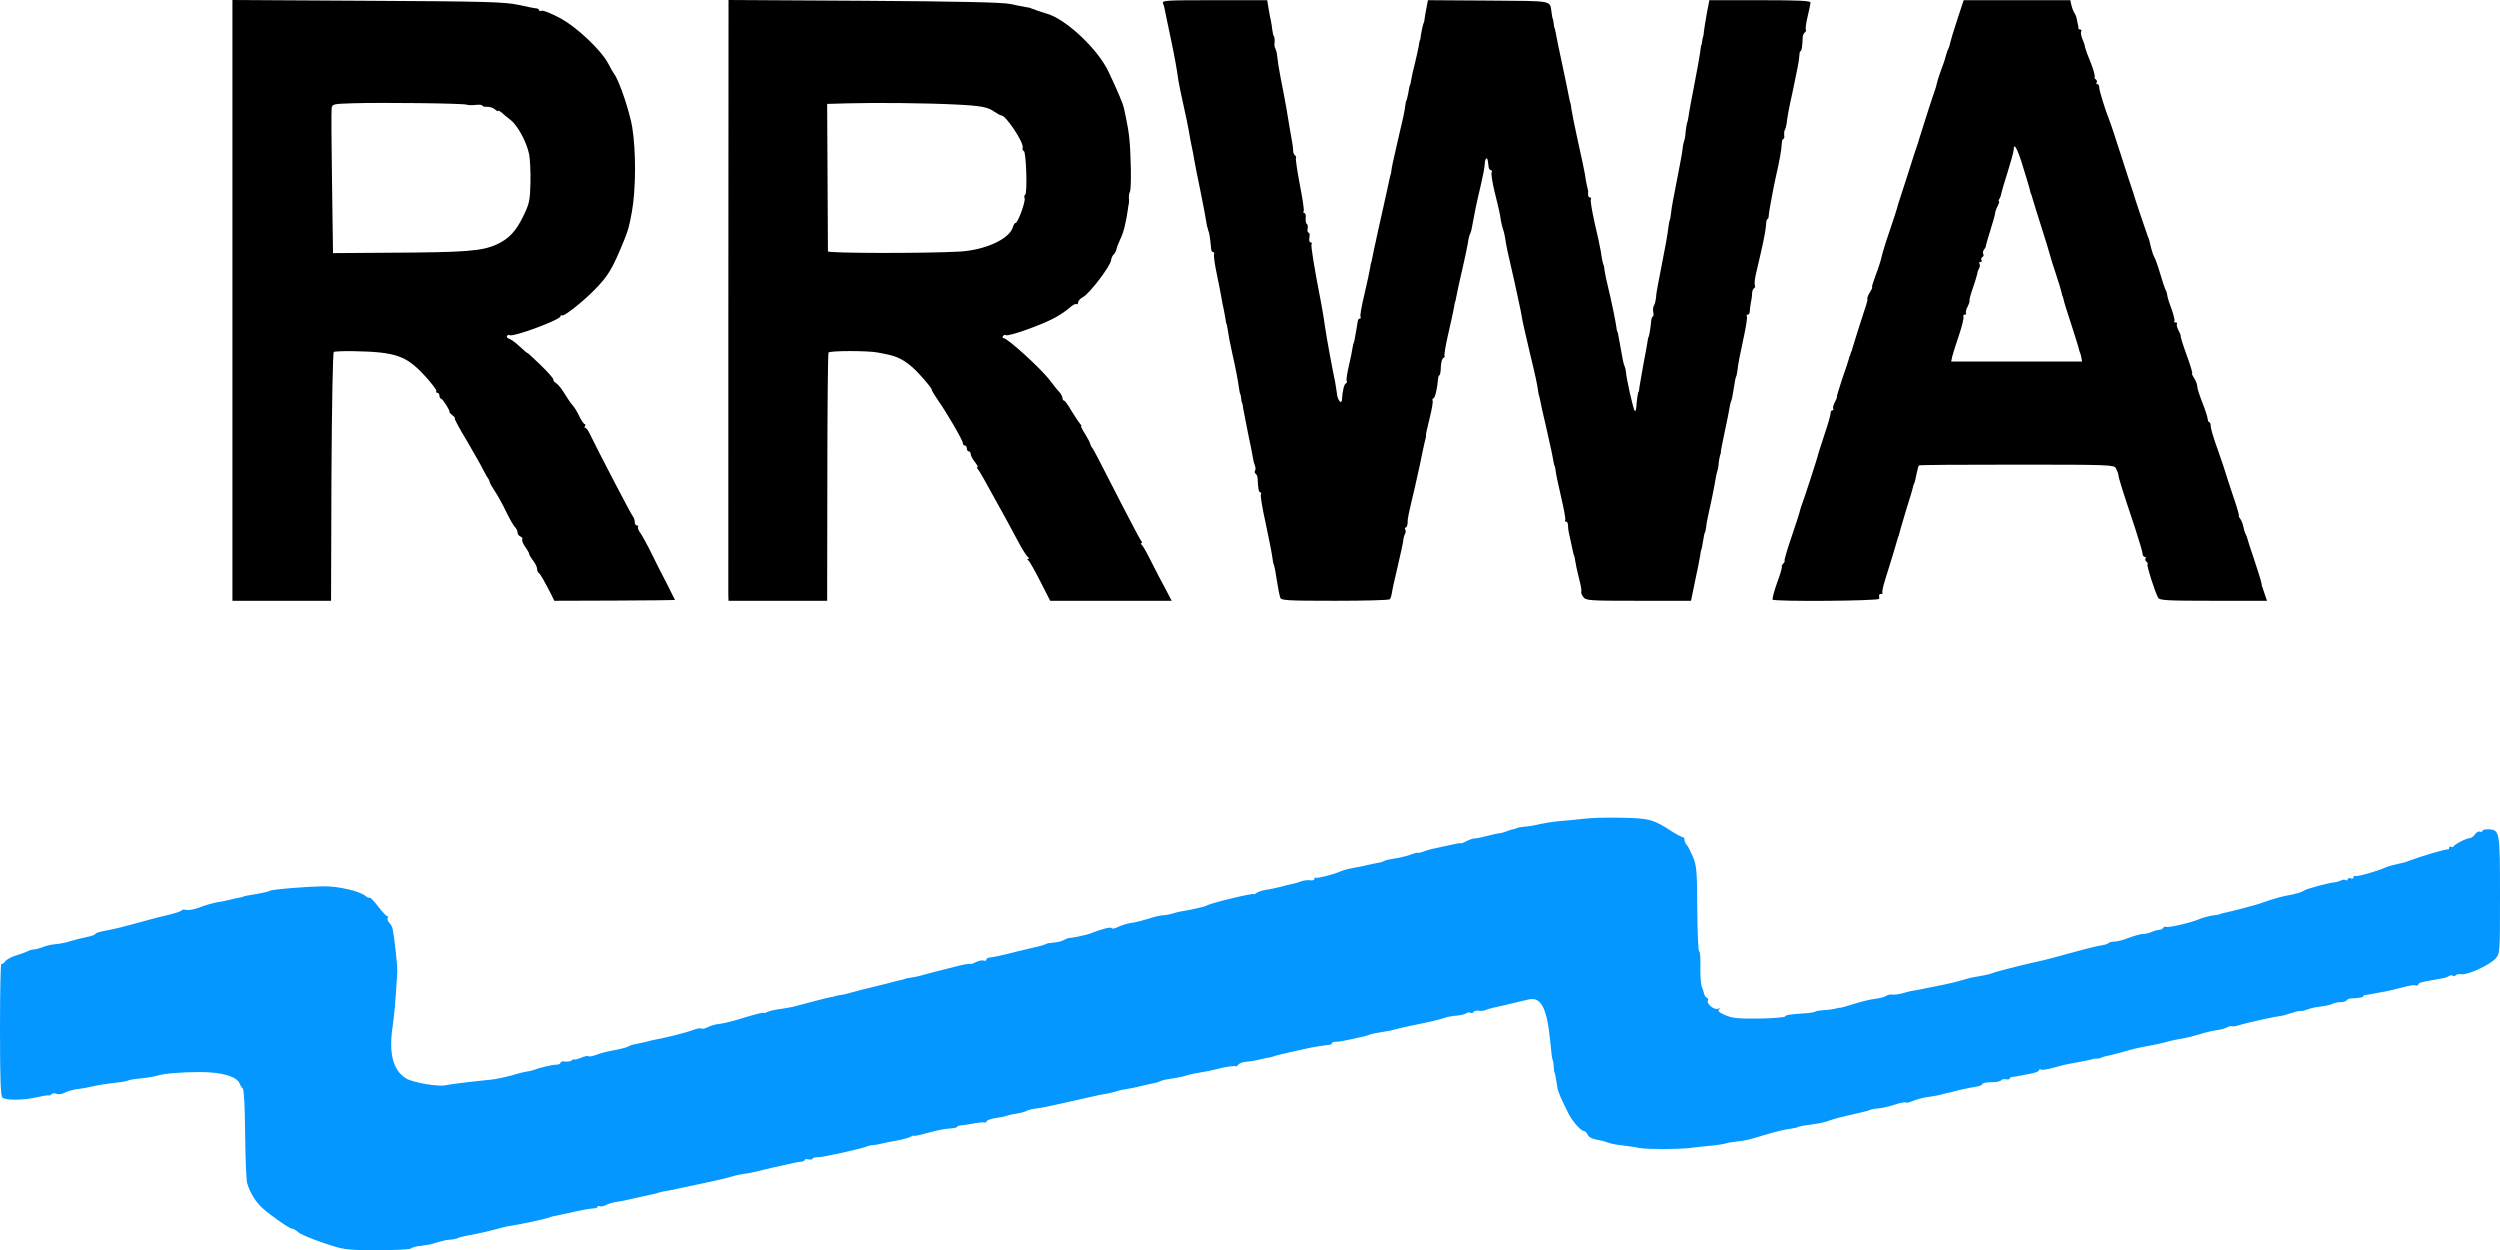<?xml version="1.0" encoding="UTF-8" standalone="no"?>
<svg xmlns:dc="http://purl.org/dc/elements/1.1/" xmlns:cc="http://creativecommons.org/ns#" xmlns:rdf="http://www.w3.org/1999/02/22-rdf-syntax-ns#" xmlns:svg="http://www.w3.org/2000/svg" xmlns="http://www.w3.org/2000/svg" xmlns:inkscape="http://www.inkscape.org/namespaces/inkscape" version="1.0" width="1280pt" height="640.1pt" viewBox="0 0 1280 640.1" preserveAspectRatio="xMidYMid meet">
    <path style="fill:#000000;stroke:none;stroke-width:0.1" inkscape:connector-curvature="0" id="path3735" d="m 119,153.8 v 153.8 h 25.3 25.2 l 0.2,-63.4 c 0.2,-36.9 0.7,-63.7 1.2,-64 0.5,-0.3 5.1,-0.5 10.3,-0.4 21.4,0.4 26.8,2.3 36.2,12.5 3.6,3.9 6.3,7.5 6,7.9 -0.3,0.5 0,0.9 0.5,0.9 0.6,0 1.1,0.7 1.1,1.5 0,0.8 0.4,1.5 0.8,1.5 0.8,0 4.8,6.3 4.3,6.8 -0.1,0.2 0.6,1 1.6,1.8 1,0.7 1.5,1.4 1.1,1.4 -0.4,0 2.4,5.3 6.3,11.7 3.8,6.5 7.7,13.4 8.6,15.3 1,1.9 2,3.7 2.3,4 0.3,0.3 0.6,1 0.7,1.7 0.1,0.6 1.4,2.8 2.8,4.9 1.4,2.1 4,6.8 5.7,10.4 1.7,3.5 3.7,7.1 4.5,7.8 0.7,0.7 1.3,2 1.3,2.8 0,0.8 0.7,1.7 1.5,2 0.8,0.4 1.2,1 0.9,1.5 -0.3,0.5 0.4,2.2 1.5,3.8 1.2,1.6 2.1,3.3 2.1,3.8 0,0.4 0.9,1.9 2,3.3 1.1,1.4 2,3.2 2,4.2 0,0.9 0.3,1.8 0.8,2 0.7,0.3 2.9,4.2 6.3,10.8 l 1.7,3.5 30.9,-0.1 c 16.9,-0.1 30.8,-0.2 30.9,-0.3 0,0 -1.9,-3.8 -4.2,-8.4 -2.4,-4.5 -5.9,-11.5 -7.9,-15.6 -2,-4.1 -4.5,-8.6 -5.5,-10.1 -1.1,-1.5 -1.7,-3 -1.3,-3.4 0.3,-0.3 0.1,-0.6 -0.5,-0.6 -0.7,0 -1.2,-0.8 -1.2,-1.8 0,-1 -0.4,-2.2 -0.9,-2.8 -0.8,-0.7 -18.6,-35 -22.5,-43.1 -0.6,-1.3 -1.5,-2.3 -1.9,-2.3 -0.5,0 -0.5,-0.5 -0.2,-1 0.3,-0.6 0.3,-1 -0.2,-1 -0.4,0 -1.7,-1.8 -2.7,-4 -1,-2.2 -2.6,-4.7 -3.5,-5.7 -0.9,-1 -2.7,-3.6 -4,-5.8 -1.3,-2.2 -3.2,-4.6 -4.2,-5.3 -1.1,-0.7 -1.8,-1.6 -1.6,-2 0.2,-0.4 -2.7,-3.7 -6.5,-7.4 -3.7,-3.6 -6.8,-6.4 -6.8,-6.2 0,0.2 -1.7,-1.2 -3.7,-3.1 -2,-1.9 -4.5,-3.8 -5.5,-4.1 -1,-0.3 -1.6,-1 -1.2,-1.5 0.3,-0.5 0.9,-0.7 1.3,-0.4 1.9,1.1 26.1,-7.9 26.1,-9.7 0,-0.5 0.4,-0.7 0.8,-0.4 1,0.6 10.4,-6.8 16.6,-13.1 6.9,-7 9.2,-10.8 14.9,-24.8 2.3,-5.6 2.8,-7.4 4.2,-15 2.1,-11.5 2.2,-31.1 0.2,-43.5 -1.3,-7.8 -6.5,-23.4 -9.1,-27 -0.6,-0.8 -2,-3.2 -3,-5.2 -3.5,-7 -16.4,-19.2 -25,-23.7 -4.3,-2.3 -8.5,-4 -9.2,-3.7 -0.8,0.3 -1.4,0.2 -1.4,-0.3 0,-0.4 -0.6,-0.8 -1.2,-0.9 -0.7,0 -4.9,-0.8 -9.3,-1.8 C 258.5,1 248.9,0.7 188.3,0.4 L 119,0 Z M 239,53.6 c 0.8,0.3 3,0.3 4.8,0.1 1.7,-0.2 3.2,0 3.2,0.4 0,0.4 1,0.6 2.3,0.6 1.2,-0.1 3,0.4 4,1.2 0.9,0.9 1.7,1.2 1.7,0.9 0,-0.4 0.8,0 1.8,0.8 0.9,0.9 3.1,2.6 4.7,3.9 3.6,2.8 8.1,11.2 9.4,17.4 0.5,2.4 0.8,8.9 0.7,14.5 -0.2,9.2 -0.6,10.9 -3.5,16.9 -3.8,8 -7.5,12 -13.9,14.9 -7.7,3.4 -15.3,4 -55.7,4.2 l -28,0.2 -0.5,-36 c -0.3,-19.8 -0.4,-37 -0.2,-38.2 0.3,-2.1 0.9,-2.2 10,-2.5 15,-0.5 57.6,0 59.2,0.7 z" />
    <path style="fill:#000000;stroke:none;stroke-width:0.1" inkscape:connector-curvature="0" id="path3737" d="m 373,11.3 c -0.1,20.1 -0.1,290.2 -0.1,293.3 l 0.1,3 h 25.3 25.2 l 0.1,-63.1 c 0,-34.7 0.3,-63.5 0.6,-64 0.7,-1 20.4,-1 25.3,0 1.7,0.3 3.9,0.8 5,1 6.1,1.2 11,4.3 16.5,10.4 3.3,3.6 6,6.9 6,7.5 0,0.5 1.5,3 3.3,5.6 4.4,6.2 12.7,20.5 12.7,21.9 0,0.7 0.5,1.2 1,1.2 0.6,0 1,0.7 1,1.5 0,0.8 0.5,1.5 1,1.5 0.6,0 1,0.6 1,1.4 0,0.7 0.9,2.5 2.1,4 1.1,1.4 1.7,2.6 1.4,2.6 -0.4,0 -0.3,0.6 0.2,1.2 0.6,0.7 2.3,3.5 3.8,6.3 1.5,2.7 4.1,7.5 5.8,10.5 3,5.3 5.7,10.3 12.1,22.2 1.6,2.9 3.4,5.6 4,6 0.6,0.4 0.7,0.8 0.1,0.8 -0.7,0 -0.7,0.3 0,0.8 0.6,0.4 3.3,5.2 6.1,10.7 l 5.1,10 h 31.1 31.1 l -2.6,-5 c -1.4,-2.7 -3.2,-6.1 -4,-7.5 -0.7,-1.4 -2.8,-5.4 -4.6,-9 -1.8,-3.6 -3.6,-6.8 -4.2,-7.2 -0.5,-0.4 -0.6,-0.8 -0.1,-0.8 0.5,0 0.4,-0.6 -0.2,-1.3 -0.5,-0.6 -4.9,-8.9 -9.7,-18.2 -4.8,-9.4 -10.1,-19.7 -11.8,-23 -1.7,-3.3 -3.3,-6.2 -3.6,-6.5 -0.4,-0.3 -0.7,-1.1 -0.9,-1.8 -0.1,-0.7 -1.4,-3.1 -2.7,-5.2 -1.4,-2.2 -2.3,-4 -1.9,-4 0.3,0 -0.1,-0.6 -0.8,-1.4 -0.7,-0.8 -2.6,-3.7 -4.3,-6.5 -1.6,-2.8 -3.3,-5.1 -3.7,-5.1 -0.5,0 -0.8,-0.6 -0.8,-1.3 0,-0.7 -0.8,-2.2 -1.8,-3.3 -1,-1 -3.1,-3.7 -4.7,-5.8 -4.5,-6 -21.7,-21.6 -23.7,-21.6 -0.5,0 -0.6,-0.5 -0.3,-1 0.4,-0.6 1,-0.8 1.5,-0.5 1.3,0.8 17.9,-5.1 24.5,-8.6 2.9,-1.5 6.5,-4 8,-5.3 1.5,-1.4 3.1,-2.3 3.6,-2 0.5,0.3 0.9,-0.1 0.9,-0.9 0,-0.7 1.1,-2 2.5,-2.7 3.5,-1.9 14.3,-16.2 14.4,-19 0.1,-0.9 0.6,-2.1 1.3,-2.8 0.6,-0.6 1.3,-1.8 1.4,-2.6 0.1,-0.7 0.9,-2.9 1.8,-4.8 1.9,-3.9 3,-8.4 4.1,-15.8 0.1,-1.4 0.4,-2.7 0.5,-3 0.1,-0.3 0.1,-1.5 0,-2.7 -0.1,-1.3 0.2,-2.8 0.6,-3.4 0.3,-0.6 0.5,-5.7 0.4,-11.3 -0.3,-13.4 -0.8,-18.2 -2.4,-25.9 -0.3,-1.5 -0.8,-3.8 -1.1,-5.2 -0.5,-2.5 -3.3,-9.1 -8,-19 C 562.1,25.2 546.1,10.1 536.3,7.1 534.2,6.5 531.8,5.7 531,5.4 530.2,5 529.2,4.7 528.8,4.6 528.3,4.4 527.9,4.3 527.8,4.2 527.6,4 526.4,3.8 525,3.6 523.6,3.4 520,2.6 517,2 513.2,1.2 489.8,0.7 442.3,0.4 L 373,0 Z m 116,42.2 c 13.1,0.6 16.8,1.3 20.1,3.7 1.5,1 3.1,1.9 3.6,1.9 2.4,0 11.8,14.3 10.9,16.6 -0.3,0.7 0,1.4 0.6,1.6 1.2,0.4 1.9,21.6 0.7,22.4 -0.5,0.2 -0.6,1.1 -0.3,1.8 0.6,1.5 -3.4,12.6 -4.6,12.6 -0.4,0 -1.1,1 -1.4,2.2 -1.8,6.1 -14.1,11.7 -27.1,12.5 -17.6,1 -67.5,0.9 -67.6,-0.1 0,-0.6 -0.1,-17.8 -0.2,-38.3 l -0.2,-37.2 11,-0.3 c 13.9,-0.4 40.9,-0.1 54.5,0.6 z" />
    <path style="fill:#000000;stroke:none;stroke-width:0.1" inkscape:connector-curvature="0" id="path3739" d="m 595.5,1.8 c 0.4,1 0.9,2.9 1.1,4.3 0.3,1.4 1.3,6.5 2.4,11.5 2.4,11.3 3.5,17.5 4.4,24 0.3,1.6 1.4,7.3 2.6,12.5 1.2,5.2 2.3,10.8 2.6,12.5 0.6,3.7 1.1,6.3 1.7,9.1 0.3,1.2 0.8,3.8 1.1,5.8 0.3,2.1 1.8,9.3 3.2,16.2 1.4,6.8 2.7,13.7 2.9,15.2 0.2,1.5 0.5,2.9 0.6,3.2 0.1,0.3 0.3,0.9 0.4,1.5 0.2,0.5 0.4,1.2 0.5,1.5 0.3,0.8 1,6.3 1.1,8.2 0,1 0.5,1.8 1,1.8 0.6,0 0.8,0.4 0.5,0.9 -0.3,0.5 0.3,5.3 1.5,10.8 1.1,5.4 2.2,10.9 2.4,12.3 0.2,1.4 0.7,3.8 1.1,5.5 0.3,1.6 0.7,3.9 0.9,5 0.1,1.1 0.3,2 0.4,2 0.1,0 0.4,1.4 0.7,3.2 0.2,1.8 1.2,7.2 2.3,12 1.8,8 2.8,13.2 3.6,18.8 0.2,1.1 0.4,2.1 0.5,2.2 0.2,0.2 0.4,1.2 0.5,2.3 0.1,1.1 0.3,2.1 0.5,2.2 0.1,0.2 0.4,1.6 0.6,3.3 0.3,1.6 1.4,7.2 2.4,12.3 1.1,5.1 2.2,10.5 2.4,12 0.2,1.5 0.7,3.5 1.1,4.4 0.4,0.9 0.4,2.1 0.1,2.7 -0.4,0.5 -0.2,1.2 0.3,1.6 0.5,0.3 1,1.3 1,2.3 0.2,5.3 0.6,7.2 1.4,7.2 0.4,0 0.6,0.4 0.3,0.9 -0.4,0.5 0.7,7.2 2.4,14.8 1.6,7.6 3.2,15.4 3.4,17.3 0.3,1.9 0.5,3.5 0.6,3.5 0.2,0 1,3.5 1.4,6.5 1,6.3 1.6,9.3 2.1,10.9 0.4,1.4 3.3,1.6 27.9,1.6 15.1,0 27.8,-0.3 28.2,-0.8 0.4,-0.4 0.8,-1.7 1,-2.9 0.1,-1.3 1.5,-7.5 3,-13.8 1.5,-6.3 2.8,-12.4 2.9,-13.6 0.1,-1.1 0.5,-2.5 0.9,-3.2 0.4,-0.7 0.4,-1.7 0.1,-2.2 -0.3,-0.6 -0.2,-1 0.2,-1 0.5,0 0.9,-1 1,-2.3 0,-2.5 0.1,-3 3.7,-18.2 2.3,-10.4 3.2,-14.2 4.1,-19 0.6,-2.8 1.3,-5.9 1.5,-6.5 0.1,-0.3 0.2,-0.9 0.1,-1.3 -0.1,-0.4 0.8,-4.4 1.9,-8.8 1.1,-4.4 1.8,-8.4 1.5,-8.9 -0.3,-0.4 -0.1,-1 0.5,-1.2 0.8,-0.3 1.9,-5.1 2.3,-10.1 0.1,-0.9 0.4,-1.7 0.7,-1.7 0.3,0 0.7,-1.9 0.7,-4.2 0.1,-2.4 0.7,-4.4 1.3,-4.6 0.5,-0.2 0.8,-0.7 0.6,-1.1 -0.3,-0.4 0.6,-5.7 2,-11.7 1.4,-6 2.7,-12 2.9,-13.4 0.2,-1.4 0.4,-2.5 0.5,-2.5 0.1,0 0.3,-0.9 0.5,-2 0.5,-2.8 1.3,-6.5 3.6,-16.5 1.1,-4.7 2.2,-10 2.5,-11.9 0.2,-1.8 0.7,-3.7 1,-4.3 0.3,-0.5 0.8,-2 1,-3.4 0.2,-1.3 0.6,-3.4 0.9,-4.7 0.2,-1.2 0.7,-3.6 1,-5.2 0.3,-1.7 1.5,-6.8 2.6,-11.5 1.1,-4.7 2.1,-9.7 2.1,-11.3 0.1,-2.8 1.3,-3.8 1.6,-1.2 0.1,0.8 0.3,2.2 0.4,3 0.1,0.8 0.6,1.5 1.1,1.5 0.5,0 0.7,0.6 0.4,1.3 -0.3,0.8 0.4,4.9 1.4,9.3 1.1,4.3 2.2,9 2.5,10.4 0.3,1.4 0.7,3.4 0.8,4.5 0.2,1.1 0.6,3.1 1,4.3 0.5,1.3 1,3.5 1.2,4.8 0.6,4.2 1.1,6.6 5,23.4 1.4,6.3 2.7,12.6 3,14 0.2,1.4 0.6,3.6 0.9,5 0.3,1.4 0.8,3.6 1.1,5 0.3,1.4 1.6,7 2.9,12.5 2.8,11.5 3.5,15 4,18.5 0.2,1.4 0.4,2.5 0.5,2.5 0.1,0 0.3,1.1 0.6,2.5 0.2,1.4 1.5,7.2 2.9,13 1.3,5.8 2.7,12.1 3.1,14 0.8,4.6 1.2,6.5 1.4,6.5 0.1,0 0.3,1.1 0.5,2.5 0.1,1.4 1.4,7.4 2.8,13.4 1.4,6 2.4,11.3 2.1,11.8 -0.3,0.4 -0.1,0.8 0.5,0.8 0.5,0 0.9,0.8 0.9,1.7 0,1 0.2,3 0.6,4.6 0.3,1.5 0.9,3.9 1.2,5.5 0.3,1.5 0.7,3.4 0.9,4.2 0.2,0.8 0.4,1.5 0.5,1.5 0.1,0 0.3,1.1 0.5,2.5 0.2,1.4 1,5.3 1.9,8.8 0.9,3.4 1.5,6.6 1.2,7 -0.2,0.4 0.2,1.6 1,2.7 1.4,1.9 2.7,2 28.3,2 h 26.9 l 2.1,-10.2 c 1.2,-5.6 2.4,-11.5 2.6,-13 0.2,-1.5 0.4,-2.8 0.5,-2.8 0.1,0 0.4,-1.1 0.6,-2.5 0.8,-4.7 1.1,-6.5 1.4,-6.5 0.1,0 0.3,-1.1 0.5,-2.5 0.3,-2.6 0.6,-4.1 3.1,-15.5 0.8,-3.9 1.6,-8.1 1.8,-9.5 0.2,-1.4 0.6,-3.2 0.9,-4 0.3,-0.8 0.5,-2.2 0.6,-3 0,-1.4 0.6,-4.7 1.1,-6 0.1,-0.3 0.2,-0.8 0.1,-1.2 0,-0.3 0.9,-4.8 2,-10 1.1,-5.1 2.2,-10.5 2.4,-12 0.2,-1.5 0.6,-3.1 0.9,-3.6 0.2,-0.4 0.7,-2.6 1,-4.7 0.6,-4.2 1.3,-8 1.6,-8 0.1,0 0.3,-1.1 0.5,-2.5 0.5,-4.3 1.3,-8.2 3.4,-17.9 1.1,-5.1 1.8,-9.7 1.5,-10.2 -0.3,-0.5 -0.1,-0.9 0.5,-0.9 0.5,0 1,-0.8 1,-1.8 0,-0.9 0.3,-3.1 0.6,-4.7 0.4,-1.7 0.6,-3.8 0.6,-4.7 0,-1 0.5,-2 1,-2.3 0.5,-0.4 0.7,-1 0.4,-1.5 -0.3,-0.5 -0.1,-2.8 0.4,-5.2 0.6,-2.4 1.7,-7.2 2.5,-10.8 1.9,-8.1 2.7,-12.9 2.9,-15.8 0,-1.2 0.4,-2.2 0.7,-2.2 0.3,0 0.6,-0.8 0.6,-1.8 0.1,-0.9 0.4,-3.3 0.8,-5.2 0.3,-1.9 0.8,-4.6 1.1,-6 0.2,-1.4 1.1,-5.6 1.9,-9.3 1.7,-7.4 2.7,-12.9 2.9,-16.5 0,-1.2 0.4,-2.2 0.8,-2.2 0.4,0 0.6,-0.8 0.4,-1.8 -0.1,-0.9 0,-2.2 0.3,-2.7 0.4,-0.6 0.7,-1.9 0.9,-3 0.4,-3.7 1.2,-8 3.2,-17 2.4,-11.3 3.2,-15.4 3.4,-18.3 0,-1.2 0.3,-2.2 0.7,-2.2 0.4,0 0.8,-2.1 1,-7.2 0.1,-1 0.6,-2 1.1,-2.3 0.5,-0.4 0.7,-1 0.5,-1.4 -0.3,-0.4 0.1,-3.4 0.9,-6.7 0.8,-3.2 1.4,-6.5 1.5,-7.2 0,-0.9 -5.8,-1.2 -25.9,-1.2 h -25.9 l -1.3,6.7 c -0.7,3.8 -1.3,7.9 -1.5,9.3 -0.1,1.4 -0.3,2.6 -0.4,2.7 -0.1,0.2 -0.4,1.2 -0.5,2.3 -0.1,1.1 -0.3,2.1 -0.5,2.2 -0.1,0.2 -0.3,1.7 -0.5,3.4 -0.2,1.7 -1.5,8.9 -2.9,16.1 -1.4,7.2 -2.8,14.6 -3,16.4 -0.3,1.9 -0.6,3.4 -0.7,3.4 -0.2,0 -0.9,4.5 -1,6.5 0,0.8 -0.3,2.2 -0.6,3 -0.3,0.8 -0.7,2.6 -0.8,4 -0.1,1.4 -1.2,7.4 -2.4,13.5 -2.5,12.7 -3.1,15.8 -3.6,20 -0.2,1.6 -0.4,3 -0.5,3 -0.2,0 -0.4,1.1 -0.6,2.5 -0.7,5.7 -1.6,10.5 -3.8,21.7 -1.3,6.5 -2.4,12.5 -2.5,13.3 -0.2,3.2 -0.7,5.6 -1.4,6.6 -0.3,0.6 -0.5,2.1 -0.2,3.3 0.2,1.1 0.1,2.1 -0.3,2.1 -0.4,0 -0.8,1.5 -0.9,3.3 -0.3,3.1 -1,7.2 -1.3,7.2 -0.1,0 -0.3,1.1 -0.5,2.5 -0.2,1.4 -1.1,6.5 -2.1,11.5 -0.9,4.9 -1.8,10.1 -2,11.5 -0.1,1.4 -0.3,2.5 -0.4,2.5 -0.4,0 -1,4.6 -1.2,7.8 -0.1,1.5 -0.5,2.4 -0.8,2 -0.8,-0.9 -4.3,-16.5 -4.5,-19.9 -0.1,-1.1 -0.4,-2.4 -0.7,-3 -0.5,-0.8 -1.1,-3.8 -2.5,-11.9 -0.7,-4.2 -1.1,-6 -1.3,-6 -0.1,0 -0.3,-0.9 -0.4,-2 -0.4,-3.1 -2.5,-13.3 -4.2,-20.3 -0.9,-3.5 -1.7,-7.6 -1.9,-9 -0.1,-1.5 -0.4,-2.7 -0.5,-2.7 -0.2,0 -0.9,-3.2 -1.4,-7 -0.3,-1.7 -1.6,-8.1 -3.1,-14.3 -1.4,-6.2 -2.3,-11.7 -2,-12.2 0.4,-0.6 0.1,-1 -0.5,-1 -0.6,0 -1,-0.8 -0.9,-1.8 0.1,-0.9 0,-1.9 -0.1,-2.2 -0.3,-1 -1.1,-4.5 -1.5,-7.8 -0.3,-1.7 -1.8,-9.2 -3.5,-16.5 -1.6,-7.2 -3.1,-14.8 -3.4,-16.7 -0.2,-1.9 -0.5,-3.5 -0.6,-3.5 -0.1,0 -0.3,-1.1 -0.6,-2.5 -0.2,-1.4 -1.8,-8.8 -3.4,-16.5 -1.7,-7.7 -3.2,-15.1 -3.4,-16.5 -0.3,-1.4 -0.5,-2.6 -0.7,-2.8 -0.1,-0.1 -0.3,-1.1 -0.4,-2.2 -0.1,-1.1 -0.3,-2.1 -0.4,-2.3 -0.2,-0.1 -0.4,-1.3 -0.6,-2.7 -1.2,-7.2 2.3,-6.5 -32.3,-6.8 l -31.1,-0.2 -0.7,3.7 c -0.4,2.1 -0.9,4.7 -1,5.8 -0.1,1.1 -0.3,2 -0.4,2 -0.2,0 -1.1,3.7 -1.5,6.5 -0.1,1.4 -0.4,2.5 -0.5,2.5 -0.1,0 -0.4,1.3 -0.6,3 -0.3,1.6 -1.2,5.7 -2,9 -0.9,3.3 -1.7,7.1 -1.9,8.5 -0.2,1.4 -0.5,2.5 -0.6,2.5 -0.1,0 -0.3,0.9 -0.5,2 -0.4,2.7 -1.2,6 -1.4,6 -0.1,0 -0.3,1.1 -0.5,2.5 -0.4,3.2 -1.1,6.5 -3.5,16.5 -2.7,11.8 -3.4,14.8 -3.6,16.7 -0.1,1 -0.2,1.9 -0.4,2 -0.1,0.2 -0.3,1.1 -0.5,2 -0.2,0.9 -1.7,8.1 -3.5,16 -1.8,7.9 -3.4,15.2 -3.6,16.3 -0.2,1.1 -0.7,3.1 -1,4.5 -0.3,1.4 -0.7,3.4 -0.9,4.5 -0.2,1.1 -0.4,2 -0.5,2 -0.1,0 -0.3,1.2 -0.5,2.6 -0.2,1.4 -1.5,7.5 -2.9,13.4 -1.4,5.9 -2.4,11.1 -2,11.6 0.3,0.5 0.1,0.9 -0.4,0.9 -0.5,0 -0.9,0.6 -1,1.2 -0.1,0.7 -0.4,2.6 -0.7,4.3 -0.3,1.6 -0.7,3.9 -0.9,5 -0.2,1.1 -0.4,2 -0.5,2 -0.1,0 -0.4,1.1 -0.6,2.5 -0.2,1.4 -1,5.6 -1.9,9.3 -0.9,3.8 -1.4,7.2 -1.1,7.7 0.3,0.5 0.1,1 -0.4,1.2 -0.9,0.3 -1.8,4.1 -2,8.2 -0.1,3 -2.4,0.3 -2.6,-3.1 -0.2,-1.5 -0.6,-4.2 -0.9,-5.8 -1.1,-4.8 -4.7,-24.4 -5.2,-28.4 -0.7,-5 -1.1,-7.1 -1.8,-11.1 -3.9,-20 -5.5,-30.3 -5.1,-31.1 0.4,-0.5 0.1,-0.9 -0.5,-0.9 -0.6,0 -0.8,-1.1 -0.6,-2.5 0.3,-1.4 0.1,-2.5 -0.4,-2.5 -0.5,0 -0.7,-0.9 -0.5,-2 0.2,-1.1 0,-2.2 -0.4,-2.5 -0.5,-0.2 -0.7,-1.6 -0.6,-3 0.2,-1.4 -0.1,-2.5 -0.6,-2.5 -0.6,0 -0.8,-0.4 -0.4,-0.9 0.3,-0.5 -0.6,-6.7 -2,-13.7 -1.3,-7 -2.2,-13 -2,-13.5 0.3,-0.4 0.1,-1 -0.4,-1.4 -0.5,-0.3 -1,-1.3 -1,-2.3 0,-1.5 -0.5,-5 -1.6,-10.7 -0.2,-1.1 -0.6,-3.8 -1,-6 -0.3,-2.2 -1.4,-8.3 -2.4,-13.5 -1.1,-5.2 -2.2,-11.5 -2.6,-14 -0.3,-2.5 -0.7,-5.2 -0.8,-6 -0.2,-0.8 -0.5,-2 -0.8,-2.5 -0.4,-0.6 -0.5,-1.9 -0.3,-2.9 0.1,-1.1 0,-2.4 -0.3,-3 -0.4,-0.5 -0.7,-2.1 -0.9,-3.5 -0.1,-1.4 -0.5,-3.5 -0.7,-4.6 -0.3,-1.1 -0.8,-3.9 -1.2,-6.3 l -0.7,-4.2 h -27 c -25.3,0 -27,0.1 -26.3,1.7 z" />
    <path style="fill:#000000;stroke:none;stroke-width:0.1" inkscape:connector-curvature="0" id="path3741" d="m 1002.2,9.8 c -1.8,5.4 -3.4,10.8 -3.7,12.1 -0.2,1.2 -0.7,2.7 -1,3.2 -0.3,0.5 -0.8,1.8 -1,2.7 -0.2,1 -1.2,4.3 -2.4,7.3 -1.1,3 -2.2,6.4 -2.4,7.5 -0.2,1.1 -0.7,2.7 -1,3.5 -0.8,2 -7.8,23.9 -8.2,25.4 -0.1,0.6 -0.5,1.8 -0.8,2.6 -0.3,0.8 -2.5,7.3 -4.7,14.5 -2.3,7.1 -4.4,13.7 -4.7,14.5 -0.3,0.8 -0.7,2.2 -0.9,3.1 -0.2,0.8 -1.9,6.2 -3.9,12 -2,5.7 -3.8,11.7 -4.1,13.2 -0.3,1.6 -1.6,5.7 -3,9.3 -1.3,3.5 -2.2,6.4 -1.9,6.4 0.3,0 -0.2,1.1 -1,2.4 -0.9,1.3 -1.5,2.8 -1.4,3.2 0.1,0.5 0,1.2 -0.1,1.6 -0.1,0.5 -0.4,1.2 -0.5,1.8 -0.1,0.5 -0.4,1.2 -0.5,1.5 -0.1,0.3 -0.3,0.8 -0.4,1.2 -0.1,0.5 -1.5,4.6 -3,9.3 -1.5,4.7 -2.9,9.2 -3.1,10 -0.2,0.8 -0.4,1.6 -0.5,1.7 -0.2,0.2 -0.4,0.7 -0.5,1.3 -0.1,0.5 -0.3,1.1 -0.5,1.2 -0.1,0.2 -0.3,1 -0.5,1.8 -0.2,0.8 -1.7,5.4 -3.4,10.2 -1.6,4.9 -2.8,8.8 -2.6,8.8 0.2,0 -0.2,1.2 -1,2.7 -0.8,1.5 -1.2,3 -0.9,3.5 0.3,0.4 0.1,0.8 -0.4,0.8 -0.6,0 -0.9,0.6 -0.9,1.2 0.1,0.7 -1.3,5.8 -3.2,11.3 -1.8,5.5 -3.5,10.7 -3.6,11.5 -0.4,1.6 -7.2,22.6 -8.2,25 -0.3,0.8 -0.7,2.2 -0.9,3.1 -0.2,0.8 -2.1,6.8 -4.3,13.2 -2.2,6.4 -3.7,11.7 -3.4,11.7 0.3,0 0,0.7 -0.7,1.5 -0.7,0.8 -1,1.5 -0.7,1.5 0.3,0 -0.7,3.7 -2.4,8.2 -1.6,4.5 -2.6,8.4 -2.3,8.7 1,1.1 54.4,0.7 54.5,-0.4 0.1,-0.5 0.1,-1.3 0,-1.8 0,-0.4 0.4,-0.7 1.1,-0.7 0.6,0 0.9,-0.3 0.6,-0.6 -0.3,-0.3 0.3,-3.3 1.4,-6.7 3.2,-10.2 5.9,-19.1 6.3,-20.7 0.2,-0.8 0.4,-1.5 0.5,-1.5 0.1,0 0.3,-0.8 0.5,-1.7 0.2,-0.9 1.8,-6.3 3.5,-12 1.8,-5.7 3.4,-11 3.5,-11.8 0.2,-0.8 0.4,-1.5 0.5,-1.5 0.2,0 0.7,-2 1.5,-6 0.3,-1.6 0.8,-3.1 1,-3.3 0.2,-0.3 22.8,-0.4 50.1,-0.4 47.4,0 49.8,0.1 50.7,1.8 0.6,1.1 1.2,2.6 1.3,3.4 0.1,1.6 2.5,9.2 8.5,27.1 2.1,6.5 3.9,12.4 3.9,13.3 0,0.9 0.5,1.6 1.1,1.6 0.5,0 0.8,0.4 0.4,0.9 -0.3,0.5 -0.1,1.2 0.5,1.6 0.6,0.4 0.8,1 0.5,1.4 -0.4,0.8 3.8,14 5.5,17.1 0.7,1.3 5,1.5 28.3,1.5 h 27.4 l -1.3,-3.8 c -0.7,-2 -1.3,-3.9 -1.4,-4.2 0,-0.3 0,-0.6 -0.1,-0.8 0,-0.1 -0.2,-0.9 -0.4,-1.7 -0.2,-0.8 -1.8,-5.8 -3.5,-11 -1.8,-5.2 -3.3,-10 -3.4,-10.5 -0.1,-0.6 -0.5,-1.5 -0.8,-2.1 -0.4,-0.6 -0.9,-2.3 -1.2,-3.8 -0.3,-1.5 -1,-3.4 -1.7,-4.2 -0.6,-0.8 -0.9,-1.4 -0.6,-1.4 0.3,0 -1,-4.6 -3,-10.3 -1.9,-5.6 -3.6,-10.9 -3.8,-11.7 -0.2,-0.8 -1.8,-5.5 -3.5,-10.4 -3.2,-9 -4.1,-12 -4.2,-14.4 -0.1,-0.6 -0.4,-1.2 -0.8,-1.2 -0.3,0 -0.6,-0.8 -0.7,-1.8 -0.1,-1 -1.3,-4.7 -2.7,-8.2 -1.4,-3.5 -2.6,-7.2 -2.6,-8.2 0,-1 -0.7,-3 -1.6,-4.3 -0.9,-1.4 -1.4,-2.5 -1,-2.5 0.3,0 -1,-4.3 -2.9,-9.5 -1.9,-5.2 -3.2,-9.5 -3,-9.5 0.2,0 -0.2,-1.2 -1,-2.7 -0.8,-1.5 -1.2,-3 -0.9,-3.5 0.3,-0.4 0,-0.8 -0.7,-0.8 -0.7,0 -1,-0.3 -0.6,-0.6 0.3,-0.3 -0.3,-2.9 -1.3,-5.8 -1.1,-2.8 -2.1,-6 -2.3,-7.1 -0.1,-1.1 -0.5,-2.5 -0.8,-3 -0.4,-0.6 -1.7,-4.4 -2.9,-8.5 -1.2,-4.1 -2.6,-8 -3,-8.5 -0.4,-0.6 -1.1,-2.6 -1.6,-4.5 -1,-4.3 -0.9,-4.1 -1.7,-6 -0.8,-2.1 -6.9,-20.2 -7.2,-21.5 -0.1,-0.5 -0.5,-1.7 -0.8,-2.5 -0.3,-0.8 -2.9,-8.7 -5.7,-17.5 -2.8,-8.8 -5.5,-16.9 -6,-18 -2,-5 -5.2,-15.2 -5.2,-16.8 0.1,-0.9 -0.4,-1.7 -0.9,-1.7 -0.6,0 -0.8,-0.4 -0.4,-0.9 0.3,-0.5 0.1,-1.2 -0.5,-1.6 -0.6,-0.4 -0.8,-1 -0.5,-1.4 0.2,-0.5 -0.7,-3.6 -2,-7 -1.4,-3.3 -2.7,-6.9 -2.9,-7.8 -0.1,-1 -0.8,-3.1 -1.5,-4.6 -0.6,-1.6 -0.9,-3.3 -0.5,-3.8 0.3,-0.5 0,-0.9 -0.5,-0.9 -0.6,0 -1,-0.3 -1,-0.8 0.1,-0.4 0.1,-0.9 -0.1,-1.2 -0.1,-0.3 -0.3,-1.6 -0.6,-2.9 -0.2,-1.4 -0.8,-2.9 -1.3,-3.5 -0.4,-0.6 -1.1,-2.3 -1.5,-3.9 L 1060,0.1 h -27.3 -27.3 z m 33.7,76 c 1.9,6 3.5,11.5 3.6,12.3 0.2,0.8 0.4,1.5 0.5,1.5 0.1,0 0.3,0.7 0.5,1.5 0.2,0.8 2.2,7.3 4.5,14.5 2.3,7.1 4.3,13.8 4.5,14.7 0.2,0.9 1.5,5.2 3,9.6 1.5,4.4 2.8,8.8 3,9.8 0.2,1.1 0.4,1.9 0.5,1.9 0.1,0 0.3,0.7 0.5,1.5 0.1,0.9 1.9,6.7 4,13 2,6.3 3.9,12.2 4,13 0.2,0.8 0.4,1.5 0.5,1.5 0.1,0 0.3,1 0.6,2.2 l 0.4,2.3 H 1032.5 999 l 0.6,-2.8 c 0.4,-1.5 1.9,-6.3 3.4,-10.7 1.5,-4.4 2.5,-8.6 2.3,-9.3 -0.3,-0.6 0,-1.2 0.7,-1.2 0.6,0 0.9,-0.4 0.6,-0.8 -0.3,-0.5 0.1,-2 0.9,-3.5 0.7,-1.4 1.1,-2.7 0.9,-2.9 -0.2,-0.3 0.5,-3 1.6,-6.1 1.1,-3.1 2.1,-6.5 2.3,-7.4 0.1,-1 0.6,-2.4 1,-3.1 0.5,-0.6 0.5,-1.7 0.2,-2.2 -0.3,-0.6 -0.1,-1 0.5,-1 0.6,0 0.9,-0.4 0.5,-0.9 -0.3,-0.5 -0.1,-1.2 0.5,-1.6 0.6,-0.4 0.8,-1.1 0.4,-1.6 -0.3,-0.5 -0.1,-1.5 0.4,-2.2 0.6,-0.7 1,-1.4 0.9,-1.7 0,-0.3 1,-3.9 2.3,-8 1.3,-4.1 2.5,-8.2 2.5,-9 0.1,-0.9 0.7,-2.6 1.4,-3.8 0.6,-1.2 0.9,-2.2 0.6,-2.2 -0.4,0 -0.3,-0.6 0.2,-1.3 0.4,-0.6 0.9,-2 1,-2.9 0.2,-0.9 1.6,-5.9 3.3,-11.1 1.6,-5.2 3,-10.1 3,-11.1 0,-4.2 2,-0.6 4.9,9.1 z" />
    <path style="fill:#0497ff;fill-opacity:1;stroke:none;stroke-width:0.1" inkscape:connector-curvature="0" id="path3743" d="m 811,419.2 c -3.6,0.4 -9.2,1 -12.5,1.2 -3.3,0.3 -7.8,1 -10,1.5 -2.2,0.6 -5.6,1.2 -7.5,1.3 -1.9,0.2 -3.9,0.5 -4.5,0.8 -0.5,0.3 -1.6,0.6 -2.3,0.7 -0.8,0.2 -2.1,0.6 -3,1 -0.9,0.4 -2.4,0.8 -3.2,0.9 -0.8,0 -4,0.7 -7,1.5 -3,0.8 -5.9,1.3 -6.3,1.2 -0.4,-0.1 -2.1,0.5 -3.7,1.3 -1.7,0.9 -3,1.4 -3,1.1 0,-0.2 -2.8,0.3 -6.2,1.1 -3.5,0.8 -7.2,1.6 -8.3,1.8 -1.1,0.2 -3.2,0.8 -4.7,1.4 -1.6,0.6 -2.8,0.9 -2.8,0.6 0,-0.2 -1.9,0.2 -4.1,1.1 -2.3,0.8 -6,1.6 -8.1,1.9 -2.2,0.3 -4.5,0.8 -5.1,1.2 -0.7,0.4 -1.8,0.8 -2.7,0.9 -0.8,0.1 -2.8,0.5 -4.5,0.9 -1.6,0.4 -3.9,0.8 -5,1.1 -5.6,1 -8.2,1.6 -10,2.4 -3.8,1.7 -12.3,3.8 -12.9,3.3 -0.3,-0.4 -0.6,-0.1 -0.6,0.5 0,0.7 -1,1 -2.2,0.8 -1.3,-0.2 -3.4,0.1 -4.8,0.6 -1.4,0.6 -3.4,1.1 -4.5,1.3 -1.1,0.2 -3.8,0.9 -6,1.5 -2.2,0.5 -5.5,1.3 -7.4,1.5 -1.9,0.3 -4,1 -4.8,1.6 -0.7,0.6 -1.3,0.9 -1.3,0.6 0,-0.8 -21.9,4.5 -24.1,5.8 -0.8,0.6 -8.9,2.4 -12.4,2.9 -1.1,0.1 -3.1,0.6 -4.4,1 -1.4,0.5 -3.8,1 -5.5,1.1 -1.7,0.1 -5.1,0.9 -7.6,1.8 -2.5,0.8 -6.4,1.8 -8.6,2.1 -2.3,0.3 -5.4,1.3 -7,2.1 -1.6,0.8 -3,1.1 -3.2,0.6 -0.3,-0.8 -5.1,0.4 -11.7,3 -1.7,0.6 -8.8,2.1 -10.5,2.1 -0.3,0 -1.4,0.5 -2.5,1.1 -1.1,0.6 -3.4,1.1 -5.1,1.2 -1.7,0.1 -3.5,0.4 -4,0.8 -0.6,0.3 -2.1,0.8 -3.5,1.1 -1.3,0.3 -6.2,1.5 -10.9,2.6 -8.1,2.1 -12,2.9 -14.7,3.2 -0.7,0.1 -1.3,0.6 -1.3,1.1 0,0.5 -0.6,0.7 -1.4,0.4 -0.7,-0.3 -2.5,0.1 -3.9,0.8 -1.4,0.7 -2.7,1.1 -3,0.9 -0.2,-0.2 -3.3,0.3 -6.8,1.2 -3.5,0.9 -6.8,1.7 -7.4,1.9 -0.5,0.1 -3,0.7 -5.5,1.4 -6,1.7 -8,2.2 -11,2.6 -1.4,0.2 -2.5,0.4 -2.5,0.5 0,0.1 -0.7,0.3 -1.5,0.5 -0.8,0.1 -4.4,1 -8,2 -3.6,0.9 -7.4,1.8 -8.5,2.1 -1.1,0.2 -4.5,1.1 -7.5,1.9 -3,0.9 -6.6,1.8 -8,1.9 -1.4,0.2 -2.7,0.5 -3,0.7 -0.3,0.1 -0.9,0.3 -1.5,0.3 -1.3,0.2 -14.2,3.5 -18,4.6 -1.6,0.5 -5.2,1.1 -7.9,1.5 -2.7,0.3 -5.7,1 -6.6,1.5 -1,0.5 -1.9,0.7 -2.2,0.5 -0.2,-0.3 -4,0.7 -8.4,2 -7.6,2.4 -11.6,3.4 -15.9,3.9 -1.1,0.2 -3,0.8 -4.3,1.5 -1.2,0.6 -2.6,0.9 -3.1,0.6 -0.5,-0.3 -2.2,0 -3.8,0.6 -3.9,1.5 -13.7,4 -21.8,5.5 -0.5,0.1 -1.2,0.3 -1.5,0.4 -0.9,0.3 -4.5,1.1 -6.7,1.5 -1.2,0.2 -2.7,0.6 -3.2,1 -1.2,0.7 -3.4,1.3 -9.6,2.5 -2.2,0.4 -5.5,1.3 -7.3,2 -1.8,0.7 -3.6,1 -3.9,0.7 -0.3,-0.4 -2.1,0 -3.9,0.8 -1.9,0.8 -3.4,1.1 -3.4,0.8 0,-0.3 -0.6,-0.1 -1.2,0.5 -0.7,0.5 -2.3,0.8 -3.5,0.6 -1.3,-0.2 -2.3,0.1 -2.3,0.6 0,0.6 -1,1 -2.1,1 -2,0 -8.6,1.5 -11.9,2.8 -0.8,0.3 -2.2,0.6 -3.1,0.7 -0.9,0.1 -2.9,0.6 -4.5,1 -1.6,0.5 -3.1,0.9 -3.4,1 -3.3,0.9 -8,1.9 -10,2.1 -1.4,0.2 -6.8,0.7 -12,1.3 -5.2,0.6 -10.4,1.3 -11.6,1.6 -3.3,1 -17,-1.3 -20.4,-3.4 -6.8,-4.1 -9.1,-12.9 -6.9,-27.1 0.8,-5.7 1.3,-11 2.3,-27.3 0.2,-3.3 -1.5,-18.3 -2.5,-22.7 -0.2,-0.8 -1,-2.1 -1.7,-2.8 -0.7,-0.8 -1,-1.8 -0.7,-2.3 0.4,-0.5 0.2,-0.9 -0.2,-0.9 -0.5,0 -2.6,-2.3 -4.7,-5 -2.1,-2.8 -4.1,-4.8 -4.4,-4.5 -0.3,0.3 -1.2,-0.1 -2.1,-0.9 -2.8,-2.4 -13.9,-5 -21.2,-4.9 -8.9,0.1 -26.4,1.5 -27.9,2.3 -0.8,0.5 -3.6,1.1 -6,1.5 -5.1,0.8 -7.5,1.3 -7.5,1.5 0,0.1 -0.9,0.3 -2,0.5 -1.1,0.2 -3.1,0.6 -4.5,1 -1.4,0.4 -4.5,1 -7,1.4 -2.5,0.5 -6.4,1.6 -8.8,2.6 -2.3,0.9 -5.3,1.5 -6.7,1.3 -1.4,-0.3 -2.5,-0.2 -2.5,0.2 0,0.4 -3,1.4 -6.7,2.3 -3.8,0.9 -8.4,2 -10.3,2.6 -14.2,3.9 -16.6,4.5 -23.5,5.8 -1.6,0.3 -3.2,0.8 -3.5,1.2 -0.3,0.5 -1.6,1.1 -3,1.4 -5.6,1.2 -7.4,1.7 -10.4,2.6 -1.7,0.6 -4.9,1.2 -7.1,1.4 -2.2,0.2 -5.3,0.9 -6.8,1.6 -1.6,0.6 -3.5,1.1 -4.3,1.1 -0.8,0 -2.2,0.4 -3.2,0.9 -0.9,0.5 -3.6,1.5 -6,2.2 -2.4,0.7 -4.9,2.1 -5.6,3.1 -0.7,1 -1.6,1.5 -1.9,1.1 -0.4,-0.3 -0.7,14.7 -0.7,33.3 0,25.1 0.3,34.3 1.2,35.2 1.6,1.6 10.9,1.5 18.1,-0.2 3.1,-0.7 5.7,-1.1 5.7,-0.8 0,0.2 0.6,0 1.3,-0.6 0.7,-0.6 1.9,-0.7 2.6,-0.3 0.7,0.5 2.5,0.3 4.1,-0.5 1.5,-0.8 4.5,-1.6 6.6,-1.9 2.2,-0.2 5.9,-0.9 8.4,-1.5 2.5,-0.6 7,-1.3 10,-1.6 3,-0.3 6.2,-0.8 7,-1.1 1.5,-0.6 2.6,-0.8 10.1,-1.6 1.9,-0.3 4.4,-0.7 5.5,-1.1 3.7,-1.1 12,-1.8 22,-1.8 11,0 18.8,2.3 20.1,5.9 0.4,1 1.1,2.1 1.6,2.5 0.6,0.4 1.1,9.5 1.2,23 0.1,12.2 0.6,23.6 1,25.3 1.2,4.5 4.3,9.7 7.6,12.7 4.4,4 14.1,10.8 15.5,10.8 0.7,0 2,0.8 3,1.7 0.9,1 6.7,3.4 12.8,5.5 11,3.7 11.2,3.7 27.6,3.8 9.2,0 17,-0.4 17.5,-0.9 0.6,-0.6 3,-1.2 5.5,-1.4 2.5,-0.3 5.3,-0.8 6.2,-1.2 0.9,-0.3 2.5,-0.8 3.5,-1 1,-0.2 1.8,-0.4 1.8,-0.5 0,-0.1 1.4,-0.3 3,-0.4 1.7,-0.1 3.6,-0.5 4.1,-0.9 0.6,-0.3 3.7,-1.1 7,-1.6 3.2,-0.6 8.4,-1.8 11.4,-2.6 3,-0.9 6.9,-1.8 8.5,-2 5.2,-0.8 17.9,-3.5 19.5,-4.2 0.8,-0.3 2.4,-0.8 3.5,-0.9 1.1,-0.2 5.4,-1.2 9.5,-2.1 4.1,-0.9 8.5,-1.7 9.8,-1.7 1.2,0 2.2,-0.4 2.2,-0.9 0,-0.4 0.4,-0.5 1,-0.2 0.5,0.3 2,0 3.2,-0.6 1.3,-0.7 3.7,-1.4 5.3,-1.6 1.7,-0.2 5.7,-1 9,-1.8 3.3,-0.8 7.1,-1.6 8.5,-1.9 1.4,-0.2 3.2,-0.7 4,-1 0.8,-0.3 2.9,-0.8 4.5,-1 1.7,-0.3 4.1,-0.7 5.5,-1.1 1.4,-0.3 5.4,-1.2 9,-1.9 10.5,-2.2 17.4,-3.8 19,-4.4 1.5,-0.5 3.8,-1 7.5,-1.5 1.1,-0.2 3.1,-0.6 4.5,-0.9 1.4,-0.4 5.7,-1.4 9.5,-2.3 3.9,-0.8 8.1,-1.8 9.5,-2.1 1.4,-0.3 3.3,-0.7 4.3,-0.7 0.9,-0.1 1.7,-0.5 1.7,-0.9 0,-0.4 0.9,-0.5 2,-0.3 1.1,0.2 2,0.1 2,-0.3 0,-0.5 1.2,-0.8 2.8,-0.8 2.8,0 21.2,-4.1 24.7,-5.4 1.1,-0.5 2.7,-0.8 3.5,-0.8 0.8,0 2.6,-0.3 4,-0.7 2.5,-0.6 3.6,-0.8 10,-2 1.9,-0.4 4.3,-1.1 5.3,-1.6 0.9,-0.5 1.7,-0.8 1.7,-0.5 0,0.3 3.2,-0.4 7.1,-1.5 3.9,-1.1 8.8,-2.1 11,-2.2 2.1,-0.1 3.9,-0.5 3.9,-0.8 0,-0.3 0.6,-0.6 1.3,-0.7 0.6,0 3.7,-0.5 6.7,-1 3,-0.6 5.8,-0.8 6.2,-0.6 0.3,0.2 0.8,-0.1 1,-0.6 0.2,-0.6 2.1,-1.3 4.3,-1.6 2.2,-0.3 4.7,-0.8 5.5,-1.1 0.8,-0.3 2.4,-0.7 3.5,-0.9 3.2,-0.4 6.4,-1.2 7.5,-1.9 0.5,-0.3 2.4,-0.8 4.2,-1 1.8,-0.2 4,-0.6 4.8,-0.8 0.8,-0.2 4.2,-0.9 7.5,-1.6 3.3,-0.7 8.9,-2 12.5,-2.8 3.6,-0.8 7.4,-1.7 8.5,-1.9 3,-0.4 6.4,-1.2 8.6,-1.9 1.1,-0.4 3.2,-0.8 4.7,-1 1.5,-0.2 4.7,-0.9 7.2,-1.5 2.5,-0.6 5.5,-1.3 6.7,-1.5 1.2,-0.2 2.7,-0.6 3.2,-1 0.6,-0.3 2.3,-0.8 3.8,-1 4.7,-0.7 8.7,-1.5 10.3,-2.1 0.8,-0.3 3.8,-1 6.5,-1.4 2.8,-0.4 6.1,-1.1 7.5,-1.5 4.6,-1.3 11,-2.2 11,-1.6 0,0.3 0.4,0 0.9,-0.8 0.5,-0.7 2.4,-1.5 4.2,-1.6 1.9,-0.1 4.7,-0.6 6.3,-1 1.6,-0.4 3.6,-0.9 4.5,-1 0.9,-0.1 2.3,-0.4 3.1,-0.7 0.8,-0.4 5.1,-1.4 9.5,-2.4 4.4,-1 8.7,-1.9 9.5,-2.1 1.3,-0.3 5.7,-1 9.8,-1.5 0.6,-0.1 1.2,-0.4 1.2,-0.8 0,-0.4 0.8,-0.7 1.8,-0.7 1.4,0.1 5.1,-0.6 14.7,-2.8 0.6,-0.1 1.7,-0.5 2.5,-0.8 1.3,-0.5 2.9,-0.8 9.5,-1.9 0.6,0 2.6,-0.5 4.5,-1 4.1,-1.1 5.2,-1.3 14.5,-3.2 3.9,-0.8 8.2,-1.9 9.6,-2.4 1.4,-0.6 4.3,-1.1 6.5,-1.3 2.1,-0.1 4.4,-0.7 5.1,-1.2 0.7,-0.5 1.7,-0.6 2.2,-0.3 0.5,0.4 1.2,0.2 1.6,-0.4 0.3,-0.5 1.6,-0.8 2.8,-0.6 1.2,0.2 2.9,-0.1 3.7,-0.5 0.8,-0.4 5.1,-1.5 9.5,-2.4 4.4,-1 9.5,-2.2 11.4,-2.7 6.8,-2.1 10,3.5 11.7,20.2 0.7,7.2 1.1,10.4 1.4,10.7 0.2,0.2 0.4,1.6 0.5,3.3 0.1,1.6 0.3,3.1 0.5,3.2 0.2,0.3 0.6,2.5 1.3,7.1 0.4,2.7 1.6,5.4 5.9,14 2.1,4 6.3,8.7 7.8,8.7 0.5,0 1.4,0.8 1.9,1.9 0.9,1.6 2.2,2.1 7.9,3.2 0.4,0.1 1.6,0.5 2.8,0.9 1.1,0.5 4.5,1.1 7.5,1.4 3,0.4 6.8,0.9 8.4,1.3 3.8,0.7 20,0.7 26.3,-0.1 2.6,-0.4 7.2,-0.8 10.2,-1.1 3,-0.3 6.4,-0.8 7.4,-1.1 1.1,-0.4 3.6,-0.8 5.5,-1 5,-0.6 5.7,-0.7 13.6,-3.1 7.2,-2.2 11.2,-3.1 15.5,-3.7 1.4,-0.2 2.5,-0.5 2.5,-0.6 0,-0.3 3.9,-1 8.5,-1.6 2.5,-0.3 6.1,-1.1 8,-1.9 1.9,-0.7 7.1,-2.1 11.5,-3 4.4,-1 8.4,-2 8.9,-2.3 0.6,-0.3 2.4,-0.7 4.2,-0.8 1.8,-0.1 5.6,-1 8.4,-1.9 2.8,-0.9 5.4,-1.5 5.7,-1.1 0.3,0.3 2.1,-0.1 3.9,-0.9 1.9,-0.8 5.1,-1.6 7.2,-1.9 2,-0.3 4.7,-0.7 6,-1 1.2,-0.4 3.1,-0.8 4.3,-1.1 1.1,-0.2 2.8,-0.6 3.7,-0.9 2.4,-0.7 7.1,-1.7 11,-2.3 1.7,-0.3 3.2,-0.9 3.2,-1.4 0,-0.5 2,-0.9 4.4,-0.9 2.5,0 4.7,-0.4 5.1,-0.9 0.3,-0.6 1.4,-0.8 2.5,-0.6 1.1,0.2 2,0 2,-0.4 0,-0.4 0.6,-0.8 1.3,-0.8 0.6,0 2.3,-0.3 3.7,-0.6 1.4,-0.3 4.2,-0.8 6.3,-1.2 2,-0.4 3.7,-1.1 3.7,-1.7 0,-0.5 0.5,-0.6 1,-0.3 0.6,0.4 3.5,-0.1 6.6,-1 3.1,-0.9 6.8,-1.8 8.3,-2 3.2,-0.5 11.1,-2.1 12.1,-2.5 0.3,-0.1 0.9,-0.2 1.4,-0.1 0.5,0.1 1.6,-0.1 2.5,-0.5 0.9,-0.4 2.3,-0.8 3.1,-0.9 0.8,-0.1 4.2,-1 7.5,-1.9 5.9,-1.7 7.5,-2.1 12.5,-3 4.5,-0.8 8.5,-1.7 10.2,-2.2 2.3,-0.7 5.8,-1.4 8.8,-1.9 1.4,-0.2 5,-1.1 8,-2 3,-1 7,-1.9 8.7,-2.1 1.8,-0.2 4.2,-0.8 5.4,-1.4 1.1,-0.7 2.3,-0.9 2.6,-0.7 0.2,0.3 1.9,0.1 3.6,-0.5 4.8,-1.4 18.1,-4.4 21.9,-4.8 0.4,0 2.5,-0.6 4.5,-1.3 2.1,-0.7 4.5,-1.3 5.3,-1.2 0.8,0.1 2.3,-0.3 3.3,-0.7 1,-0.5 3.9,-1.2 6.5,-1.5 2.6,-0.3 5.5,-0.9 6.4,-1.4 0.9,-0.5 2.8,-0.9 4.2,-0.9 1.4,0 2.7,-0.4 3.1,-0.9 0.3,-0.6 1.3,-1 2.3,-1 4.3,-0.2 6.2,-0.6 6.2,-1.1 0,-0.4 0.6,-0.7 1.3,-0.7 0.6,0 2.8,-0.4 4.7,-0.8 1.9,-0.4 4.4,-0.8 5.5,-1 1.1,-0.2 4.7,-1.1 7.9,-1.9 3.3,-0.9 6.5,-1.5 7.2,-1.2 0.7,0.3 1.4,0.1 1.6,-0.5 0.3,-0.9 1.1,-1.1 8.4,-2.4 5.7,-1 5.8,-1 7.2,-1.8 0.6,-0.5 1.6,-0.6 2.1,-0.2 0.5,0.3 1.2,0.1 1.5,-0.3 0.3,-0.5 1.6,-0.7 2.8,-0.5 3.1,0.6 14.7,-4.8 17.6,-8.1 2.2,-2.6 2.2,-2.9 2.2,-32.4 0,-32.8 -0.1,-33.4 -5.9,-33.7 -1.7,-0.1 -3.1,0.3 -3.1,0.8 0,0.5 -0.6,0.7 -1.3,0.4 -0.7,-0.3 -1.9,0.4 -2.5,1.4 -0.7,1 -1.9,1.9 -2.6,1.9 -1.7,0 -8,3.2 -8.4,4.3 -0.2,0.4 -0.8,0.5 -1.3,0.1 -0.5,-0.3 -0.9,0 -0.9,0.5 0,0.6 -0.3,1 -0.7,0.9 -0.9,-0.3 -14.1,3.6 -19.8,5.8 -2.5,0.9 -2.3,0.9 -6.5,1.8 -1.9,0.4 -4.4,1.1 -5.5,1.6 -4.4,2 -14.8,4.9 -15.6,4.4 -0.5,-0.3 -0.9,0 -0.9,0.6 0,0.7 -0.7,1 -1.5,0.6 -0.8,-0.3 -1.5,-0.1 -1.5,0.5 0,0.6 -0.4,0.7 -1,0.4 -0.5,-0.3 -1.5,-0.3 -2.2,0.1 -0.7,0.4 -2.1,0.9 -3.2,1 -3.5,0.3 -14.9,3.4 -16,4.3 -1.1,0.8 -4.8,1.9 -9.6,2.7 -2.5,0.5 -7.9,2.1 -11.5,3.4 -1.8,0.7 -4.5,1.5 -12.2,3.5 -1.2,0.3 -3.2,0.8 -4.5,1.1 -4,0.9 -5.3,1.2 -5.3,1.4 0,0.1 -1.6,0.4 -3.5,0.6 -1.9,0.3 -5.1,1.1 -7,1.9 -4.4,1.9 -16.1,4.6 -17.1,3.9 -0.4,-0.2 -1,0 -1.4,0.6 -0.3,0.5 -1.2,1 -2,1 -0.8,0 -2.6,0.5 -4.2,1.2 -1.5,0.6 -3.4,1 -4.1,0.9 -0.7,-0.1 -3.8,0.7 -6.8,1.8 -3,1.2 -6.5,2.1 -7.8,2.1 -1.2,0 -2.6,0.3 -3,0.7 -0.6,0.7 -1.3,0.8 -6.6,1.8 -1.4,0.3 -7.4,1.8 -13.5,3.5 -6,1.7 -12.1,3.3 -13.5,3.6 -5.9,1.2 -23.7,5.6 -25.5,6.4 -1.1,0.5 -4,1.2 -6.5,1.6 -2.5,0.4 -4.7,0.8 -5,0.9 -0.3,0.1 -2.4,0.7 -4.6,1.3 -2.3,0.7 -6.4,1.7 -9,2.2 -5.6,1.2 -15.2,3.1 -17.4,3.4 -0.8,0.2 -2.8,0.7 -4.5,1.2 -1.6,0.4 -3.8,0.7 -4.8,0.5 -1,-0.1 -2.4,0.2 -3,0.7 -0.7,0.5 -3.2,1.2 -5.7,1.5 -2.5,0.3 -7.3,1.5 -10.8,2.6 -3.5,1.1 -6.6,2 -7,2 -0.4,-0.1 -0.9,0 -1.2,0.1 -1.4,0.5 -4.8,1 -7.5,1.1 -1.6,0.1 -3.4,0.4 -4,0.7 -0.5,0.4 -3,0.8 -5.5,0.9 -8.4,0.6 -9.5,0.8 -10.1,1.7 -0.4,0.4 -6.5,0.9 -13.5,1 -10.8,0.1 -13.6,-0.2 -17.2,-1.8 -3.1,-1.4 -3.9,-2.2 -3,-2.9 0.9,-0.6 0.7,-0.7 -0.6,-0.3 -2.1,0.7 -6.1,-2.7 -5.1,-4.3 0.3,-0.5 0,-1.1 -0.5,-1.3 -0.6,-0.2 -1.2,-1 -1.4,-1.8 -0.2,-0.8 -0.7,-2.6 -1.3,-3.9 -0.5,-1.3 -0.8,-5.9 -0.7,-10.2 0.1,-4.4 -0.1,-7.9 -0.6,-7.9 -0.5,0 -0.9,-9.7 -1,-21.6 -0.1,-19.7 -0.3,-22.2 -2.2,-26.8 -1.2,-2.8 -2.6,-5.6 -3.2,-6.1 -0.6,-0.6 -1.1,-1.7 -1.1,-2.5 0,-0.8 -0.4,-1.5 -1,-1.5 -0.5,-0.1 -2.8,-1.2 -5,-2.6 -10,-6.5 -11.7,-7 -25.8,-7.3 -7.3,-0.2 -16.1,0 -19.7,0.5 z" />
</svg>